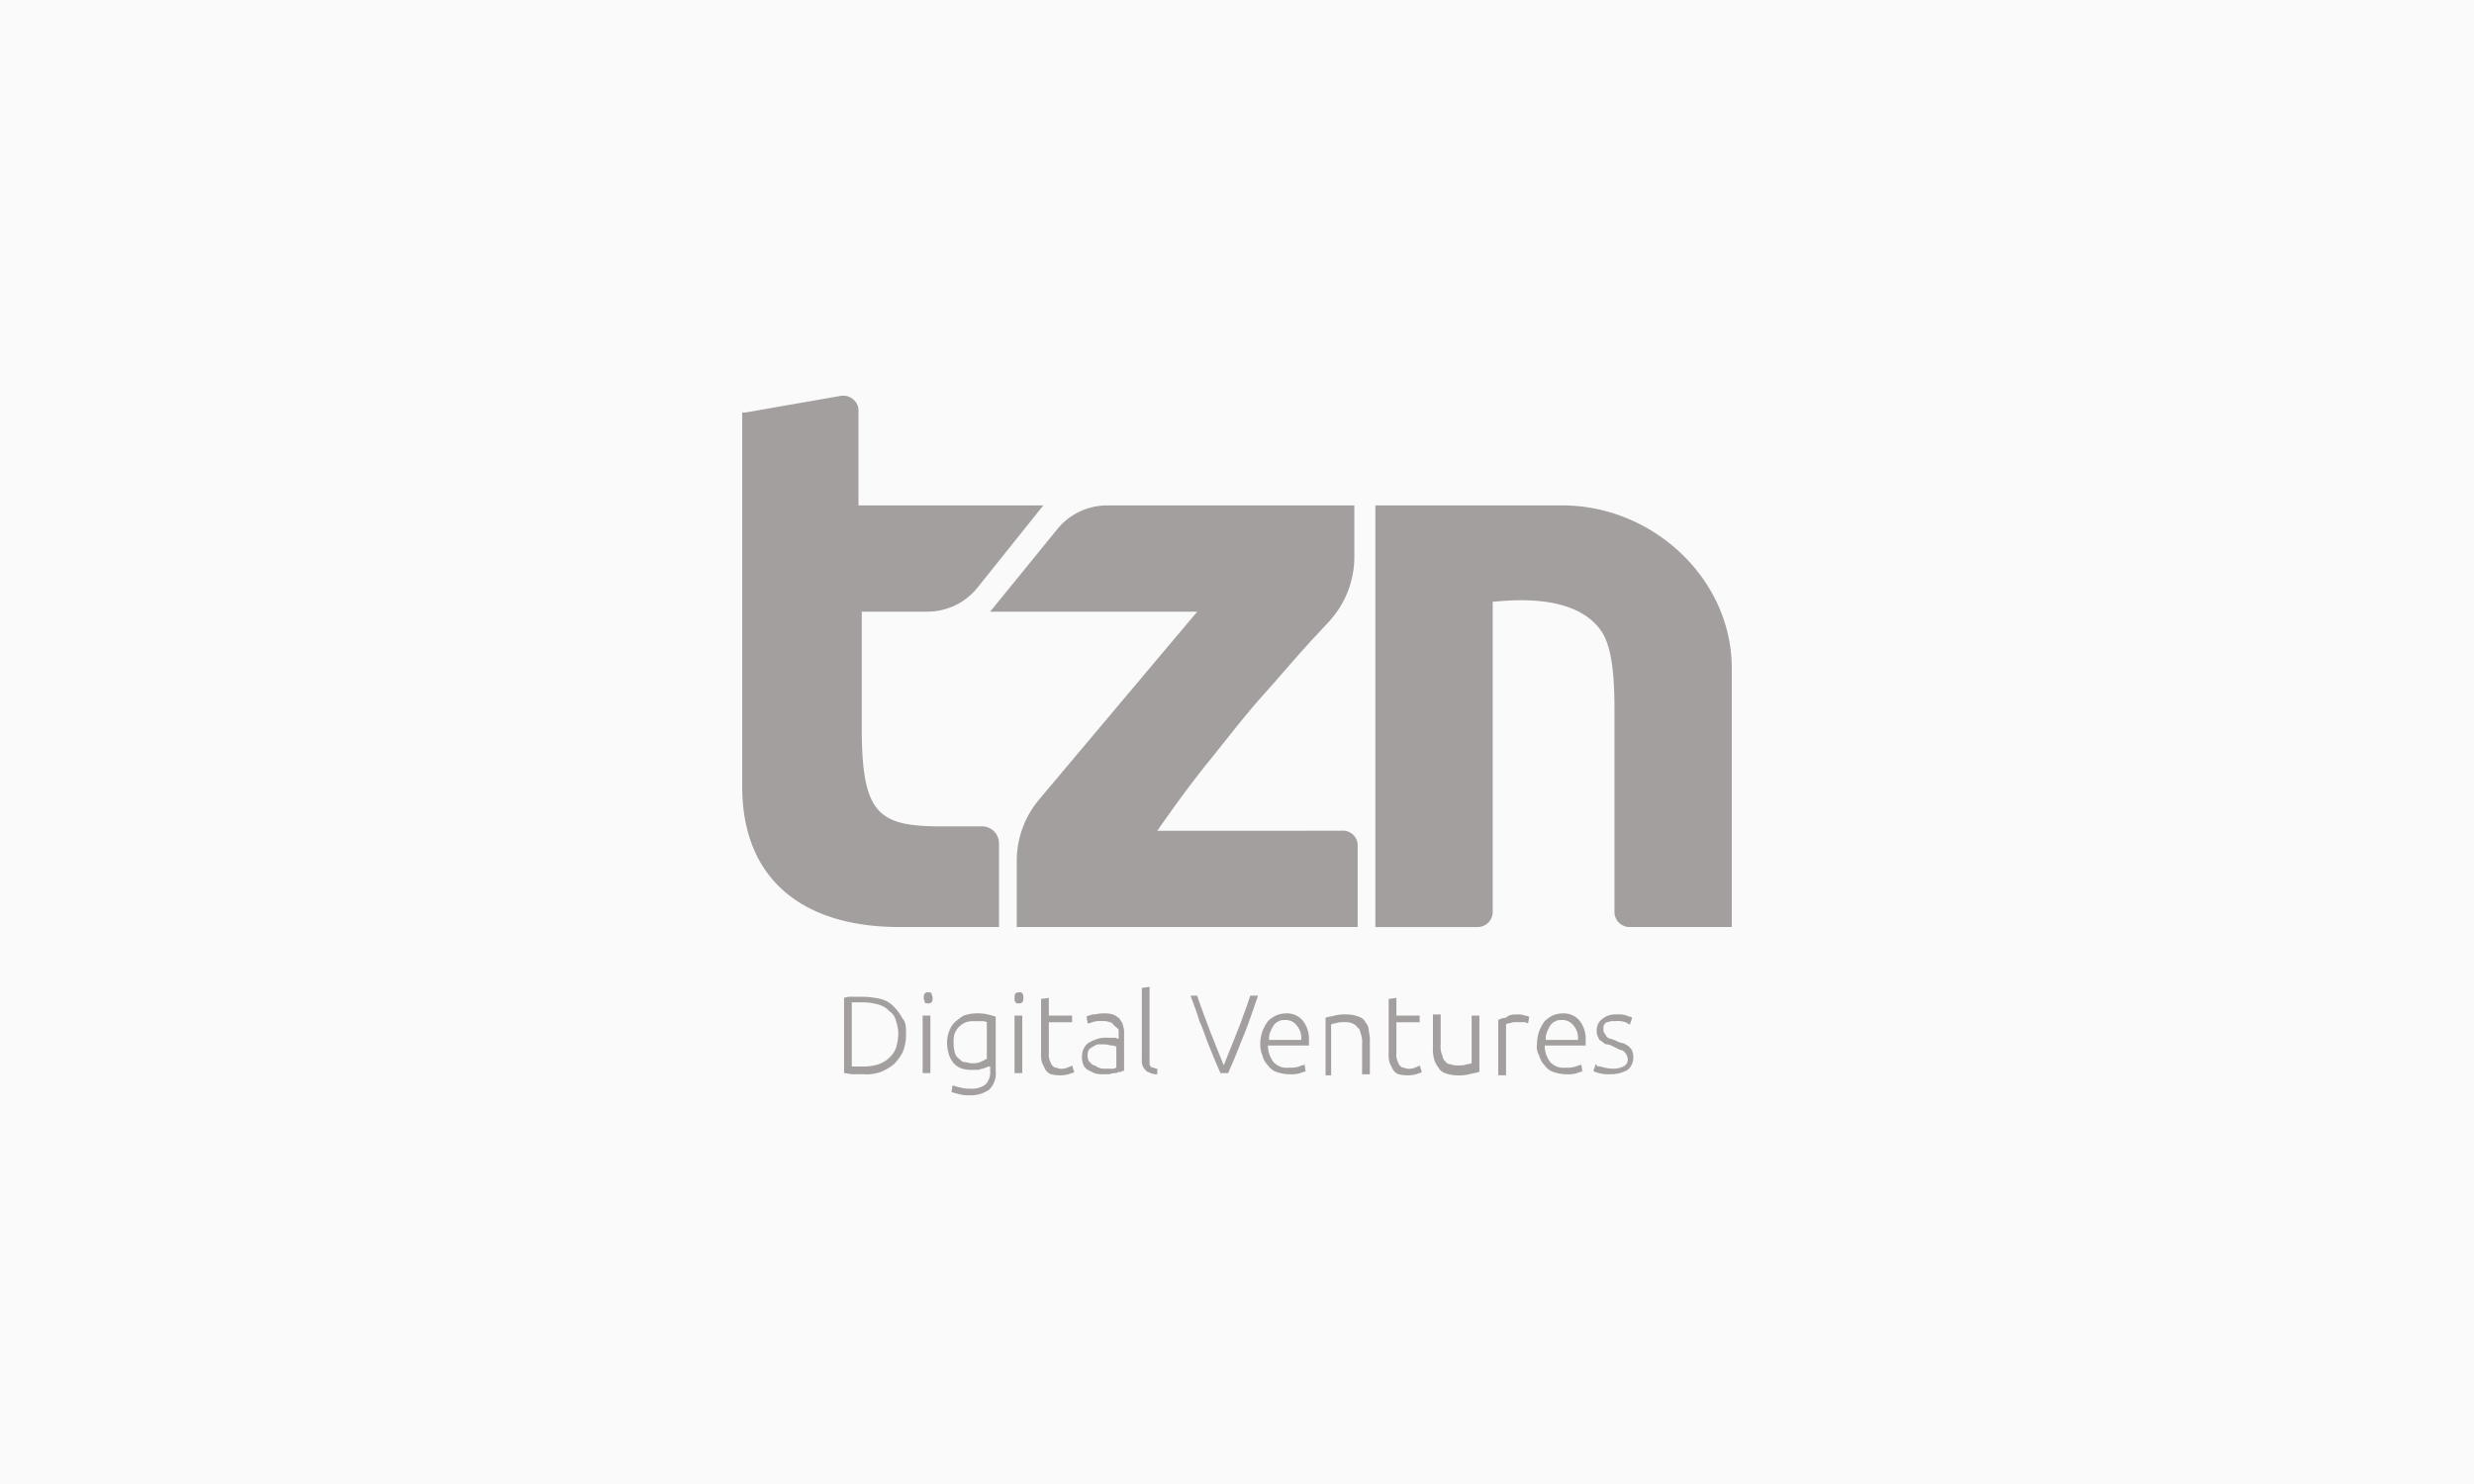 <svg xmlns="http://www.w3.org/2000/svg" width="200" height="120" viewBox="0 0 200 120">
  <g id="tzn" transform="translate(-370 -3630.379)">
    <rect id="BG" width="200" height="120" transform="translate(370 3630.379)" fill="#fafafa"/>
    <g id="CD_tzn_Claim_mittig" data-name="CD_tzn_Claim mittig" transform="translate(425.701 3658.391)">
      <g id="Group_58959" data-name="Group 58959" transform="translate(4.3 3.987)">
        <path id="Path_36635" data-name="Path 36635" d="M56.409,41.461v6.532H28.848V42.625a7.748,7.748,0,0,1,1.79-4.922l12.8-15.212H26.7l5.459-6.711A5.193,5.193,0,0,1,36.1,13.9H56.14v4.206a7.742,7.742,0,0,1-1.969,5.1l-1.163,1.253C51.666,25.891,50.324,27.5,48.8,29.2s-2.953,3.579-4.474,5.459-2.864,3.758-4.116,5.548H55.067a1.2,1.2,0,0,1,1.342,1.253Z" transform="translate(-6.655 -5.03)" fill="#a39f9f"/>
        <path id="Path_36636" data-name="Path 36636" d="M25.06,40.15v6.8H17.007c-7.7,0-12.707-3.758-12.707-11.365V5.341h.268L12.264,4A1.238,1.238,0,0,1,13.7,5.072v7.785H28.64l-5.369,6.711a5.193,5.193,0,0,1-3.937,1.879H13.964v9.4c0,6.98,1.342,7.964,6.443,7.964h3.311A1.374,1.374,0,0,1,25.06,40.15Z" transform="translate(-4.3 -3.987)" fill="#a39f9f"/>
        <path id="Path_36637" data-name="Path 36637" d="M76.623,13.9c7.338,0,13.781,6,13.691,13.333v20.76H82.081a1.223,1.223,0,0,1-1.253-1.253V30.365c0-3.042-.268-5.28-1.163-6.443-2.327-3.132-8.054-2.237-8.68-2.237V46.741a1.223,1.223,0,0,1-1.253,1.253H61.5V13.9Z" transform="translate(-10.315 -5.03)" fill="#a39f9f"/>
      </g>
      <g id="Group_58960" data-name="Group 58960" transform="translate(12.533 51.783)">
        <path id="Path_36638" data-name="Path 36638" d="M18.511,61.342a3.71,3.71,0,0,1-.268,1.432,3.973,3.973,0,0,1-.716.984,4.23,4.23,0,0,1-1.074.626,3.489,3.489,0,0,1-1.432.179h-.805c-.268,0-.537-.089-.716-.089V58.389a1.745,1.745,0,0,1,.716-.089h.805a6.954,6.954,0,0,1,1.432.179,2.148,2.148,0,0,1,1.074.626,3.973,3.973,0,0,1,.716.984C18.511,60.358,18.511,60.806,18.511,61.342Zm-4.385,2.6h.984a3.972,3.972,0,0,0,1.163-.179,2.384,2.384,0,0,0,.895-.537,2.113,2.113,0,0,0,.537-.805,4.492,4.492,0,0,0,.179-1.074,3.337,3.337,0,0,0-.179-1.074,1.3,1.3,0,0,0-.537-.805,1.857,1.857,0,0,0-.895-.537,4.534,4.534,0,0,0-1.163-.179h-.984Z" transform="translate(-13.5 -57.495)" fill="#a39f9f"/>
        <path id="Path_36639" data-name="Path 36639" d="M21.405,58.347c0,.179,0,.268-.089.358a.329.329,0,0,1-.268.089c-.089,0-.268,0-.268-.089s-.089-.179-.089-.358,0-.268.089-.358a.329.329,0,0,1,.268-.089c.089,0,.268,0,.268.089S21.405,58.168,21.405,58.347Zm-.179,6.085H20.6V59.779h.626Z" transform="translate(-14.247 -57.453)" fill="#a39f9f"/>
        <path id="Path_36640" data-name="Path 36640" d="M26.111,64.1a.312.312,0,0,1-.179.089c-.089,0-.179.089-.268.089s-.268.089-.358.089h-.447a2.477,2.477,0,0,1-.805-.089,1.442,1.442,0,0,1-.626-.358,1.948,1.948,0,0,1-.447-.716,3.337,3.337,0,0,1-.179-1.074,2.647,2.647,0,0,1,.179-.895,1.948,1.948,0,0,1,.447-.716,4.963,4.963,0,0,1,.716-.537,3.179,3.179,0,0,1,.895-.179,3.687,3.687,0,0,1,1.074.089,5.7,5.7,0,0,1,.626.179v4.385a1.843,1.843,0,0,1-.537,1.521,2.657,2.657,0,0,1-1.611.447,2.477,2.477,0,0,1-.805-.089,5.7,5.7,0,0,1-.626-.179l.089-.537a5.7,5.7,0,0,0,.626.179,2.477,2.477,0,0,0,.805.089,1.749,1.749,0,0,0,1.253-.358,1.426,1.426,0,0,0,.358-1.074V64.1Zm0-3.579c-.089,0-.268-.089-.358-.089h-.716a1.97,1.97,0,0,0-.716.089,1.645,1.645,0,0,0-.895.895,1.744,1.744,0,0,0-.089.716,2.477,2.477,0,0,0,.089.805.822.822,0,0,0,.358.537c.179.179.268.268.447.268s.358.089.537.089a1.745,1.745,0,0,0,.716-.089l.537-.268V60.516Z" transform="translate(-14.478 -57.652)" fill="#a39f9f"/>
        <path id="Path_36641" data-name="Path 36641" d="M29.616,58.347c0,.179,0,.268-.089.358a.329.329,0,0,1-.268.089c-.089,0-.268,0-.268-.089-.089-.089-.089-.179-.089-.358s0-.268.089-.358a.329.329,0,0,1,.268-.089c.089,0,.268,0,.268.089C29.616,58.079,29.616,58.168,29.616,58.347Zm-.089,6.085H28.9V59.779h.626Z" transform="translate(-15.119 -57.453)" fill="#a39f9f"/>
        <path id="Path_36642" data-name="Path 36642" d="M31.926,59.832h1.879v.537H31.926v2.506a1.327,1.327,0,0,0,.089.626c.089.179.089.268.179.358s.179.179.268.179.268.089.358.089a1.327,1.327,0,0,0,.626-.089c.179-.089.268-.089.358-.179l.179.537c-.089.089-.268.089-.447.179a2.908,2.908,0,0,1-1.432,0,.893.893,0,0,1-.447-.358l-.268-.537a2.222,2.222,0,0,1-.089-.805V58.489l.626-.089v1.432Z" transform="translate(-15.372 -57.505)" fill="#a39f9f"/>
        <path id="Path_36643" data-name="Path 36643" d="M36.7,59.8a2.477,2.477,0,0,1,.805.089,1.872,1.872,0,0,1,.537.358c.089.179.268.358.268.537a1.745,1.745,0,0,1,.089.716v2.953a.329.329,0,0,0-.268.089.538.538,0,0,0-.358.089,1.135,1.135,0,0,0-.537.089H36.7a1.97,1.97,0,0,1-.716-.089l-.537-.268a.893.893,0,0,1-.358-.447A1.744,1.744,0,0,1,35,63.2a1.293,1.293,0,0,1,.179-.626,1.078,1.078,0,0,1,.447-.447,4.362,4.362,0,0,1,.626-.268,2.478,2.478,0,0,1,.805-.089H37.6a.329.329,0,0,1,.268.089h.089v-.716c0-.089-.268-.268-.358-.358s-.179-.268-.358-.268a1.327,1.327,0,0,0-.626-.089,1.986,1.986,0,0,0-.805.089.676.676,0,0,1-.358.089l-.089-.537c.089-.089.268-.089.447-.179C36.163,59.889,36.342,59.8,36.7,59.8Zm0,4.474h.626a.671.671,0,0,0,.447-.089v-1.7c-.089,0-.179-.089-.358-.089s-.358-.089-.626-.089h-.447c-.179,0-.268.089-.447.179a1.235,1.235,0,0,0-.358.268,1.163,1.163,0,0,0,0,.895l.268.268c.089.089.268.089.358.179A1.272,1.272,0,0,0,36.7,64.274Z" transform="translate(-15.761 -57.652)" fill="#a39f9f"/>
        <path id="Path_36644" data-name="Path 36644" d="M41.653,64.469a1.135,1.135,0,0,1-.537-.089c-.179-.089-.268-.089-.358-.179a1.235,1.235,0,0,1-.268-.358,1.135,1.135,0,0,1-.089-.537V57.489l.626-.089v6.264a.312.312,0,0,0,.089.179c.089.089.089.089.179.089s.179.089.358.089Z" transform="translate(-16.329 -57.4)" fill="#a39f9f"/>
        <path id="Path_36645" data-name="Path 36645" d="M45.337,58.2c.179.537.358,1.074.537,1.521s.358.984.537,1.432l.537,1.342.537,1.342.537-1.342.537-1.342c.179-.447.358-.895.537-1.432.179-.447.358-.984.537-1.521h.626c-.268.805-.537,1.521-.716,2.058s-.447,1.163-.626,1.611l-.537,1.342c-.179.447-.358.805-.537,1.253h-.626c-.179-.447-.358-.805-.537-1.253l-.537-1.342c-.179-.447-.358-1.074-.626-1.611-.179-.626-.447-1.342-.716-2.058h.537Z" transform="translate(-16.791 -57.484)" fill="#a39f9f"/>
        <path id="Path_36646" data-name="Path 36646" d="M51.1,62.306a3.337,3.337,0,0,1,.179-1.074,3.627,3.627,0,0,1,.447-.805,2.719,2.719,0,0,1,.626-.447,2.137,2.137,0,0,1,.805-.179,1.688,1.688,0,0,1,1.342.537,2.422,2.422,0,0,1,.537,1.7V62.4H51.726a2.2,2.2,0,0,0,.447,1.342,1.454,1.454,0,0,0,1.253.447,2.222,2.222,0,0,0,.805-.089c.179-.089.358-.089.447-.179l.089.537c-.089.089-.268.089-.447.179a2.478,2.478,0,0,1-.805.089,3.337,3.337,0,0,1-1.074-.179,1.392,1.392,0,0,1-.716-.537,1.73,1.73,0,0,1-.447-.805A2.245,2.245,0,0,1,51.1,62.306Zm3.311-.358a1.518,1.518,0,0,0-.358-1.163,1.1,1.1,0,0,0-.895-.447c-.179,0-.447,0-.537.089a.893.893,0,0,0-.447.358,2.979,2.979,0,0,0-.268.537,1.327,1.327,0,0,0-.089.626Z" transform="translate(-17.454 -57.652)" fill="#a39f9f"/>
        <path id="Path_36647" data-name="Path 36647" d="M57,60.168c.179-.089.447-.089.716-.179A3.687,3.687,0,0,1,58.79,59.9a2.647,2.647,0,0,1,.895.179.916.916,0,0,1,.537.447,1.016,1.016,0,0,1,.268.716,2.759,2.759,0,0,1,.089.895v2.6h-.626V62.316a1.986,1.986,0,0,0-.089-.805c-.089-.268-.089-.447-.268-.537a.893.893,0,0,0-.447-.358,1.327,1.327,0,0,0-.626-.089,1.744,1.744,0,0,0-.716.089.926.926,0,0,0-.358.089v4.116H57Z" transform="translate(-18.074 -57.663)" fill="#a39f9f"/>
        <path id="Path_36648" data-name="Path 36648" d="M63.326,59.832h1.879v.537H63.326v2.506a1.327,1.327,0,0,0,.089.626c.089.179.089.268.179.358s.179.179.268.179.268.089.358.089a1.327,1.327,0,0,0,.626-.089c.179-.089.268-.089.358-.179l.179.537c-.089.089-.268.089-.447.179a2.908,2.908,0,0,1-1.432,0,.893.893,0,0,1-.447-.358l-.268-.537a2.222,2.222,0,0,1-.089-.805V58.489l.626-.089v1.432Z" transform="translate(-18.674 -57.505)" fill="#a39f9f"/>
        <path id="Path_36649" data-name="Path 36649" d="M70.369,64.553c-.179.089-.447.089-.716.179a3.687,3.687,0,0,1-1.074.089,2.647,2.647,0,0,1-.895-.179.916.916,0,0,1-.537-.447,1.8,1.8,0,0,1-.358-.716,2.759,2.759,0,0,1-.089-.895V59.9h.626v2.416a1.986,1.986,0,0,0,.089.805c.089.179.089.447.268.537a.492.492,0,0,0,.447.268,1.327,1.327,0,0,0,.626.089,1.745,1.745,0,0,0,.716-.089.926.926,0,0,0,.358-.089V59.989h.626v4.564Z" transform="translate(-19.094 -57.663)" fill="#a39f9f"/>
        <path id="Path_36650" data-name="Path 36650" d="M74.211,59.9a1.135,1.135,0,0,1,.537.089c.179,0,.268.089.358.089l-.089.537c-.089,0-.179-.089-.268-.089h-.626a1.327,1.327,0,0,0-.626.089.392.392,0,0,0-.268.089v4.116H72.6V60.347a1.293,1.293,0,0,1,.626-.179C73.495,59.9,73.763,59.9,74.211,59.9Z" transform="translate(-19.715 -57.663)" fill="#a39f9f"/>
        <path id="Path_36651" data-name="Path 36651" d="M76.1,62.306a3.337,3.337,0,0,1,.179-1.074,3.627,3.627,0,0,1,.447-.805,2.719,2.719,0,0,1,.626-.447,2.137,2.137,0,0,1,.805-.179,1.688,1.688,0,0,1,1.342.537,2.422,2.422,0,0,1,.537,1.7V62.4H76.726a2.2,2.2,0,0,0,.447,1.342,1.454,1.454,0,0,0,1.253.447,2.222,2.222,0,0,0,.805-.089c.179-.089.358-.089.447-.179l.089.537c-.089.089-.268.089-.447.179a2.478,2.478,0,0,1-.805.089,3.337,3.337,0,0,1-1.074-.179,1.392,1.392,0,0,1-.716-.537,1.73,1.73,0,0,1-.447-.805A1.341,1.341,0,0,1,76.1,62.306Zm3.311-.358a1.518,1.518,0,0,0-.358-1.163,1.1,1.1,0,0,0-.895-.447c-.179,0-.447,0-.537.089a.893.893,0,0,0-.447.358,2.979,2.979,0,0,0-.268.537,1.327,1.327,0,0,0-.089.626Z" transform="translate(-20.083 -57.652)" fill="#a39f9f"/>
        <path id="Path_36652" data-name="Path 36652" d="M82.811,64.285a1.787,1.787,0,0,0,.805-.179.6.6,0,0,0,.358-.537.538.538,0,0,0-.089-.358c0-.089-.089-.179-.179-.268a.465.465,0,0,0-.358-.179l-.537-.268a1.272,1.272,0,0,0-.537-.179c-.179,0-.268-.179-.447-.268s-.179-.179-.268-.358a.969.969,0,0,1-.089-.537,1.1,1.1,0,0,1,.447-.895,1.65,1.65,0,0,1,1.163-.358,1.986,1.986,0,0,1,.805.089c.179.089.358.089.447.179l-.179.537c-.089,0-.179-.089-.358-.179a1.986,1.986,0,0,0-.805-.089h-.358c-.089,0-.179.089-.358.089-.089.089-.179.089-.179.179-.089.089-.089.179-.089.358a.538.538,0,0,0,.089.358c.089.089.089.179.179.268a.465.465,0,0,0,.358.179c.179.089.268.089.447.179a1.272,1.272,0,0,0,.537.179,1.956,1.956,0,0,1,.447.268c.089.089.268.268.268.358a1.135,1.135,0,0,1,.089.537,1.282,1.282,0,0,1-.447.984,2.669,2.669,0,0,1-1.342.358,3.061,3.061,0,0,1-.984-.089c-.268-.089-.358-.089-.447-.179l.179-.537a.088.088,0,0,1,.089.089c0,.089.179.089.268.089s.268.089.358.089A2.879,2.879,0,0,0,82.811,64.285Z" transform="translate(-20.619 -57.663)" fill="#a39f9f"/>
      </g>
    </g>
  </g>
</svg>
